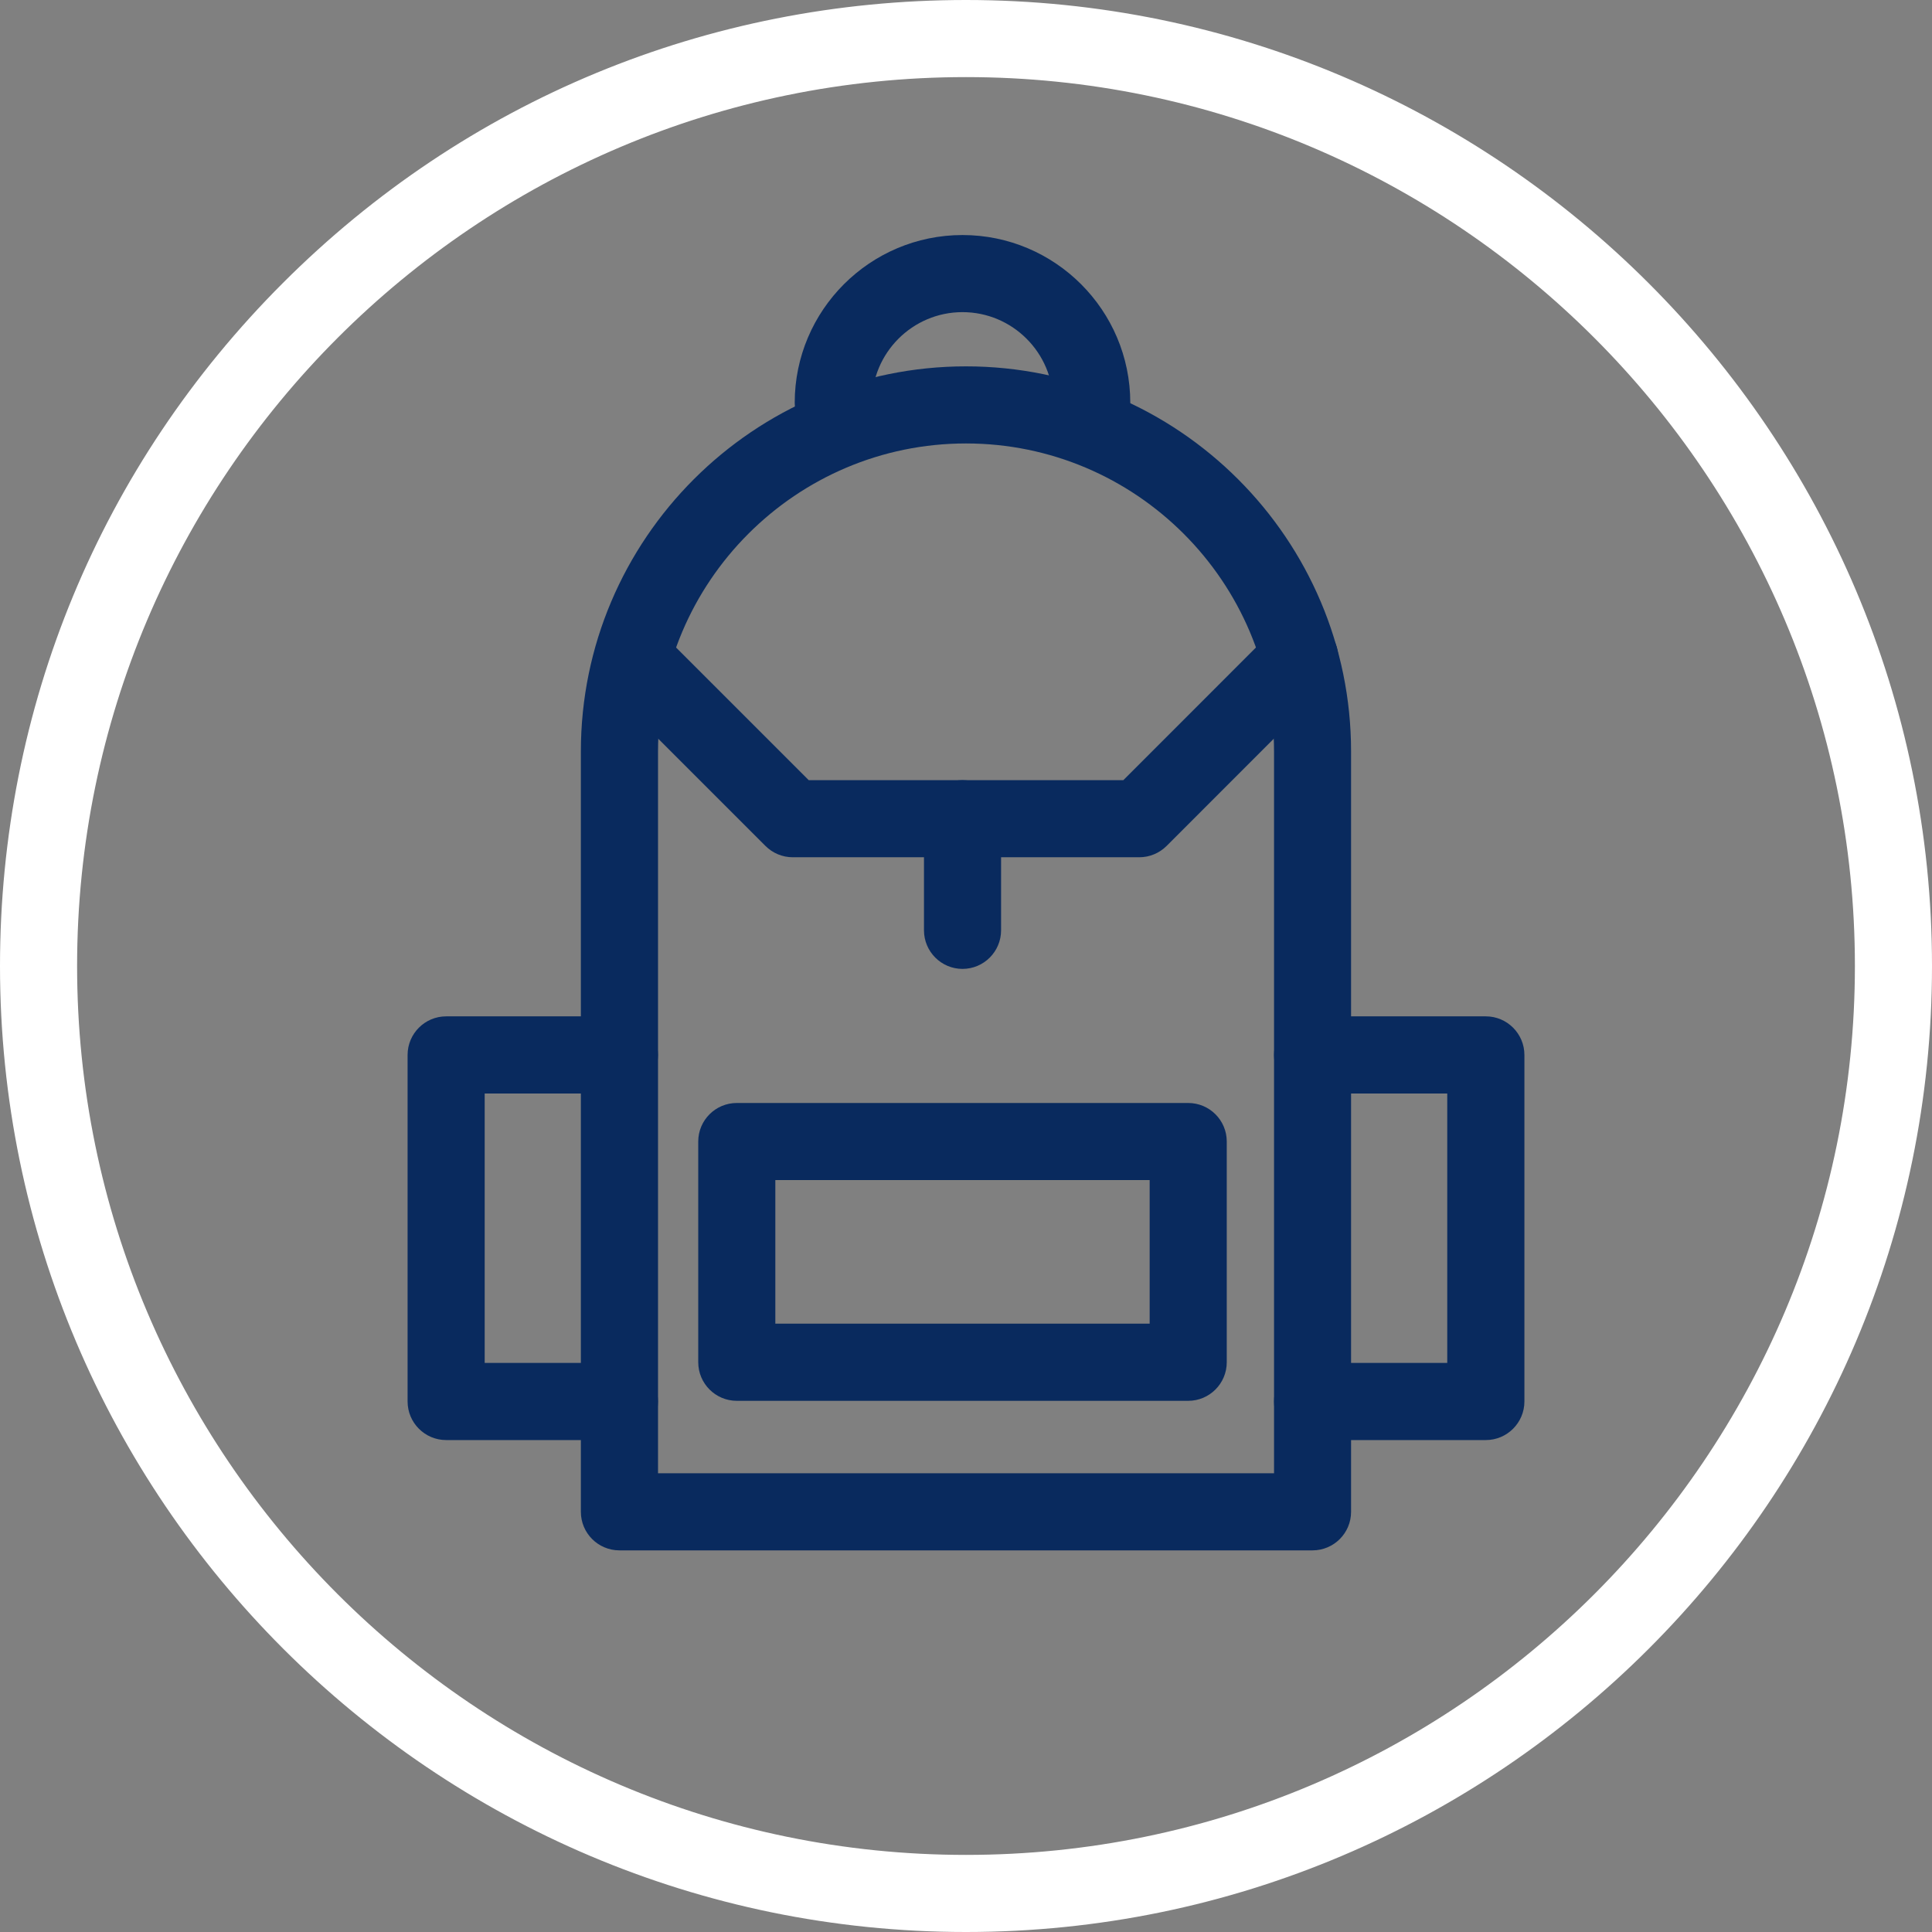 <svg width="32" height="32" viewBox="0 0 32 32" fill="none" xmlns="http://www.w3.org/2000/svg">
<rect x="0" y="0" width="32" height="32" fill="#808080" stroke="none"/>
<g clip-path="url(#clip0_110_11364)">
<path d="M16 32C7.177 32 0 24.823 0 16C0 11.726 1.664 7.708 4.686 4.687C7.708 1.664 11.726 0 16 0C24.822 0 32 7.178 32 16C32 24.823 24.822 32 16 32ZM16 1.277C7.882 1.277 1.277 7.882 1.277 16C1.277 24.119 7.882 30.723 16 30.723C24.117 30.723 30.723 24.118 30.723 16C30.723 7.883 24.118 1.277 16 1.277Z" fill="white"/>
<path d="M21.74 25.679H10.26C9.907 25.679 9.621 25.393 9.621 25.041V12.447C9.621 8.929 12.483 6.068 16 6.068C19.516 6.068 22.378 8.93 22.378 12.447V25.041C22.378 25.393 22.092 25.679 21.739 25.679H21.74ZM10.898 24.402H21.102V12.447C21.102 9.634 18.813 7.345 16 7.345C13.188 7.345 10.899 9.634 10.899 12.447V24.402H10.898Z" fill="#092A5E"/>
<path d="M18.083 7.31C17.73 7.31 17.444 7.024 17.444 6.672C17.444 5.844 16.77 5.17 15.942 5.17C15.114 5.17 14.441 5.844 14.441 6.672C14.441 7.024 14.154 7.31 13.802 7.31C13.45 7.31 13.163 7.024 13.163 6.672C13.163 5.139 14.41 3.893 15.942 3.893C17.475 3.893 18.721 5.139 18.721 6.672C18.721 7.024 18.435 7.31 18.083 7.31ZM19.681 23.202H12.203C11.851 23.202 11.565 22.915 11.565 22.563V18.907C11.565 18.555 11.851 18.269 12.203 18.269H19.681C20.033 18.269 20.319 18.555 20.319 18.907V22.563C20.319 22.915 20.033 23.202 19.681 23.202ZM12.842 21.924H19.042V19.546H12.842V21.924ZM10.259 23.852H7.39C7.037 23.852 6.751 23.565 6.751 23.213V17.473C6.751 17.121 7.037 16.834 7.39 16.834H10.259C10.612 16.834 10.898 17.121 10.898 17.473C10.898 17.825 10.612 18.112 10.259 18.112H8.028V22.574H10.259C10.612 22.574 10.898 22.861 10.898 23.213C10.898 23.565 10.612 23.852 10.259 23.852ZM24.61 23.852H21.74C21.388 23.852 21.102 23.565 21.102 23.213C21.102 22.861 21.388 22.574 21.74 22.574H23.971V18.112H21.74C21.388 18.112 21.102 17.825 21.102 17.473C21.102 17.121 21.388 16.834 21.74 16.834H24.61C24.962 16.834 25.249 17.121 25.249 17.473V23.213C25.249 23.565 24.962 23.852 24.61 23.852ZM18.87 14.199H13.13C12.961 14.199 12.798 14.131 12.679 14.012L10.228 11.561C10.169 11.502 10.122 11.431 10.089 11.354C10.057 11.276 10.041 11.193 10.041 11.11C10.041 11.026 10.057 10.943 10.089 10.865C10.122 10.788 10.169 10.717 10.228 10.658C10.287 10.599 10.358 10.552 10.435 10.52C10.513 10.488 10.596 10.471 10.68 10.471C10.763 10.471 10.846 10.488 10.924 10.52C11.001 10.552 11.072 10.599 11.131 10.658L13.395 12.922H18.606L21.078 10.449C21.137 10.39 21.208 10.343 21.285 10.311C21.363 10.279 21.446 10.262 21.53 10.262C21.614 10.262 21.697 10.279 21.774 10.311C21.852 10.343 21.922 10.39 21.981 10.449C22.041 10.508 22.088 10.579 22.12 10.656C22.152 10.734 22.168 10.817 22.168 10.901C22.168 10.985 22.152 11.068 22.12 11.145C22.088 11.223 22.041 11.293 21.981 11.352L19.322 14.012C19.202 14.131 19.04 14.199 18.87 14.199Z" fill="#092A5E"/>
<path d="M15.942 16.048C15.59 16.048 15.304 15.761 15.304 15.409V13.561C15.304 13.209 15.59 12.922 15.942 12.922C16.295 12.922 16.581 13.209 16.581 13.561V15.409C16.581 15.761 16.295 16.048 15.942 16.048Z" fill="#092A5E"/>
</g>
<defs>
<clipPath id="clip0_110_11364">
<rect width="32" height="32" fill="white"/>
</clipPath>
</defs>
</svg>
